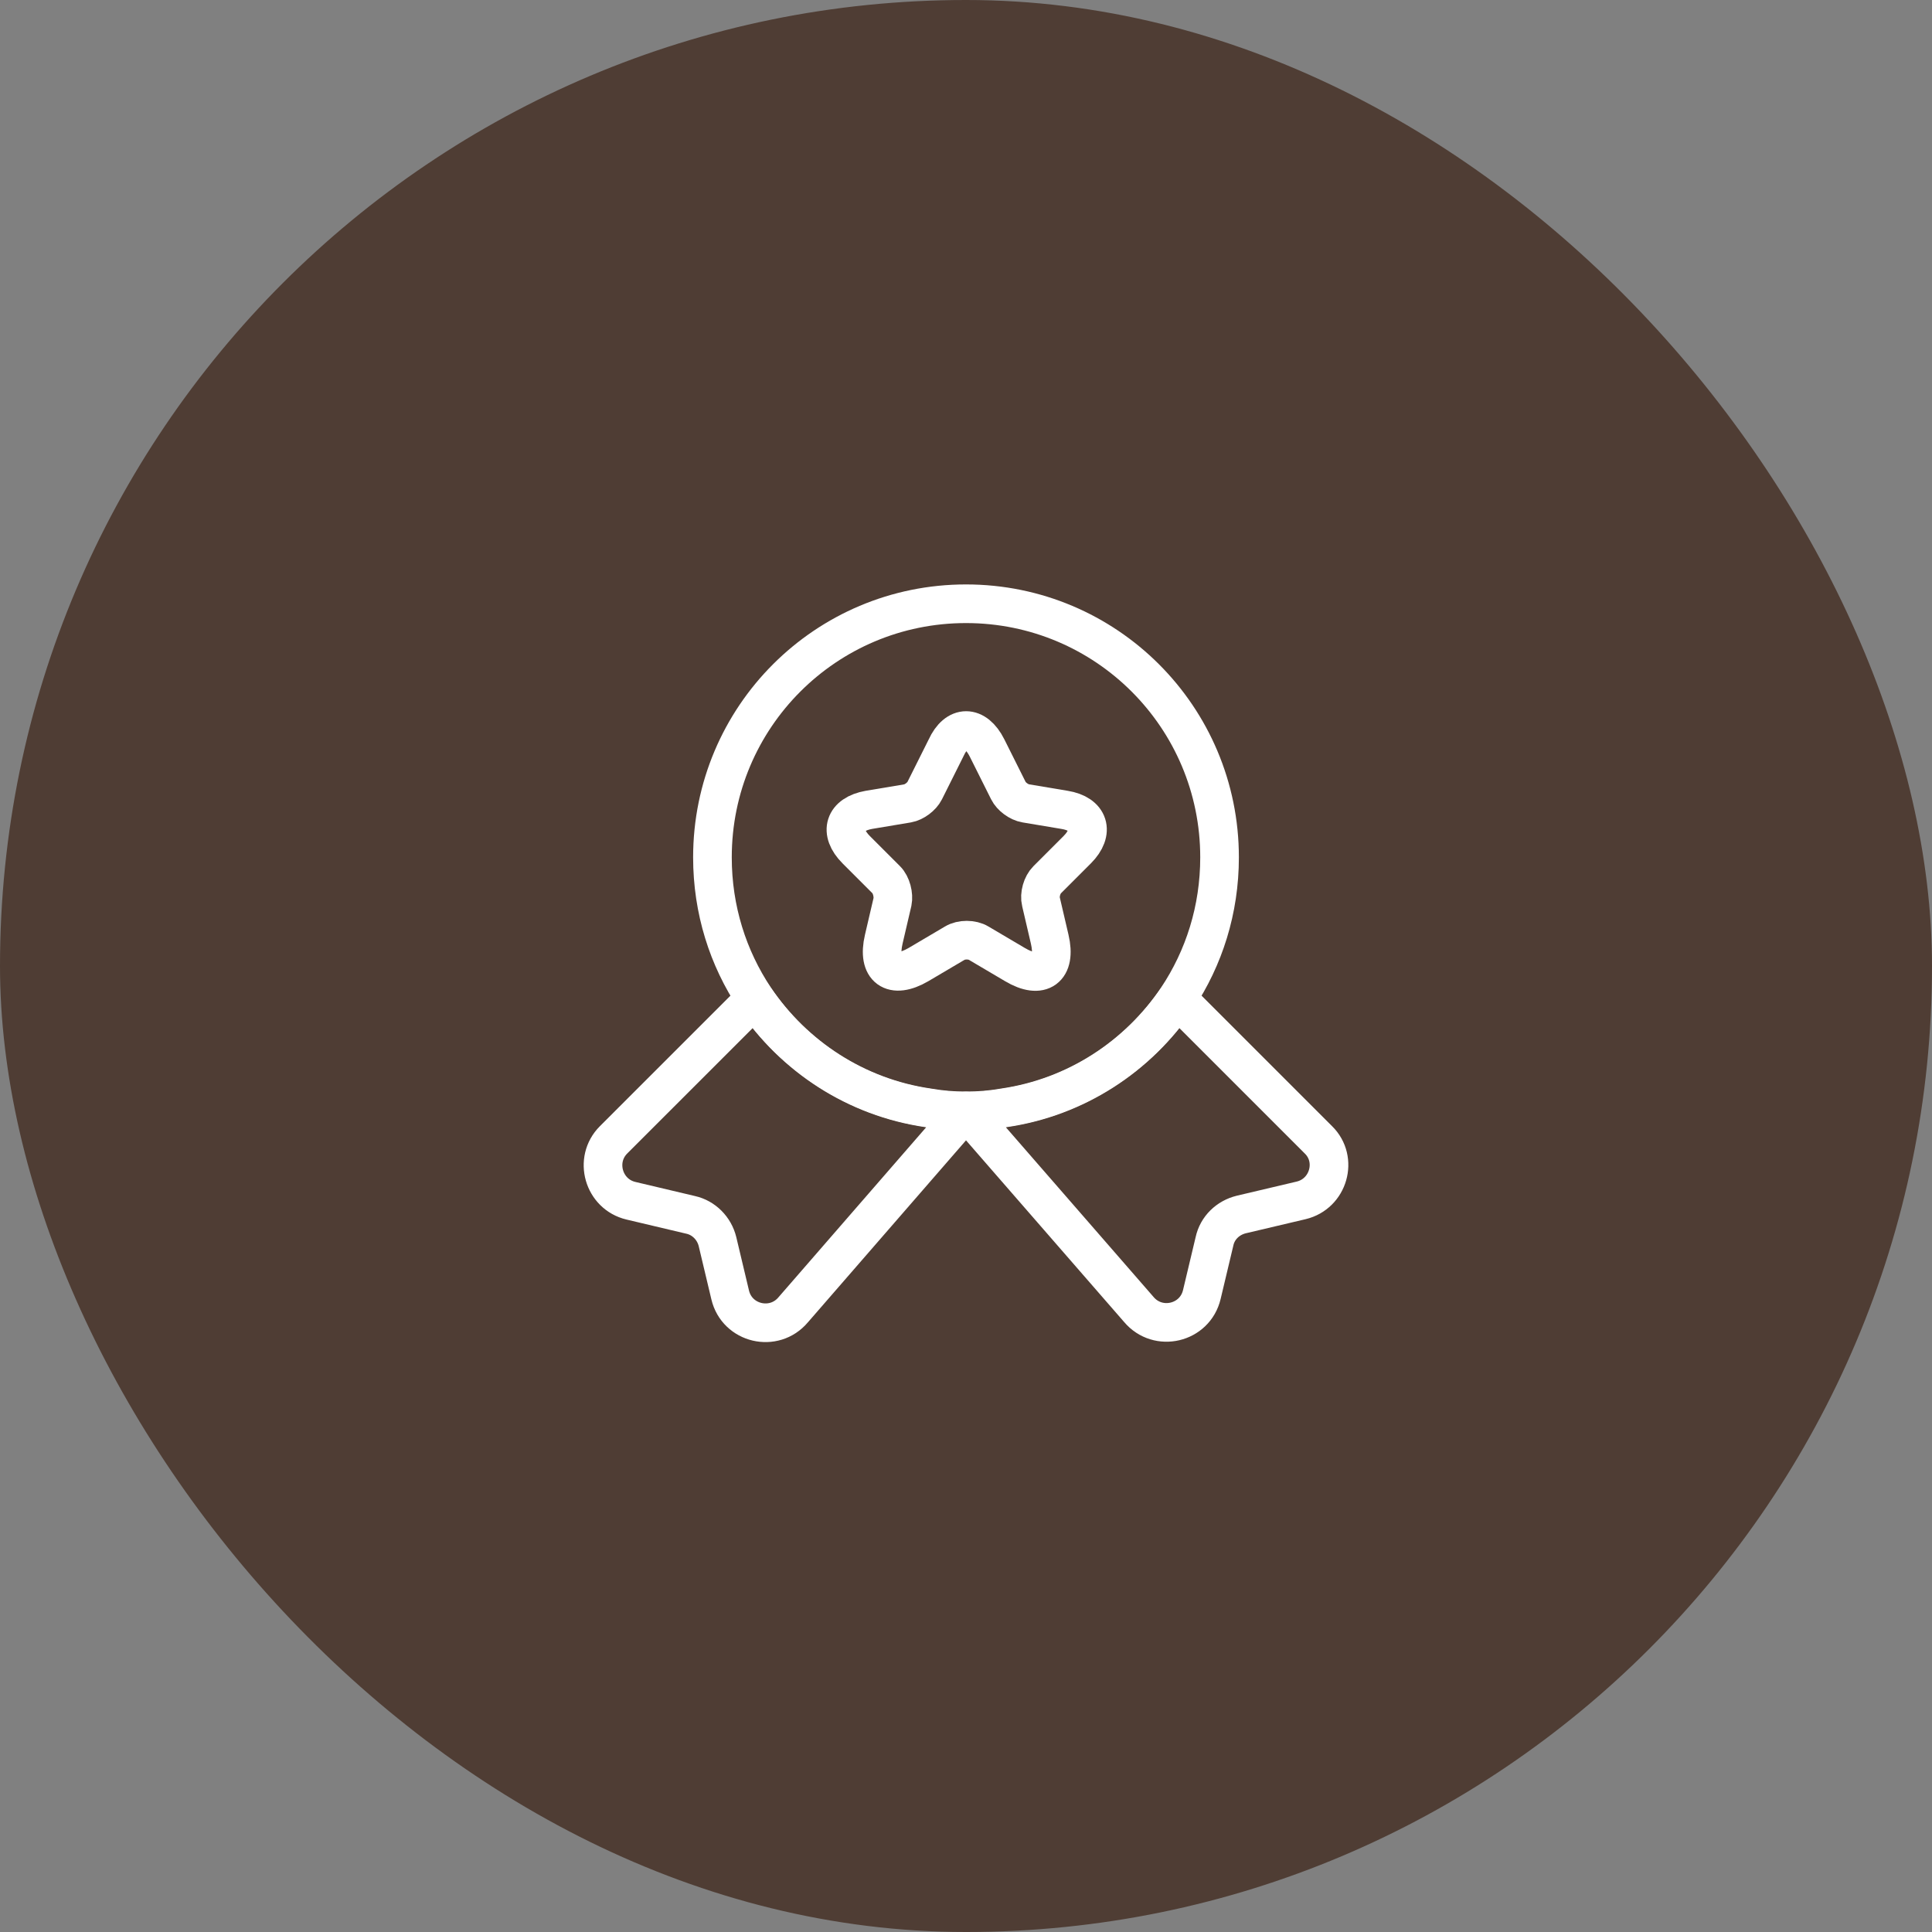 <?xml version="1.0" encoding="UTF-8"?> <svg xmlns="http://www.w3.org/2000/svg" width="50" height="50" viewBox="0 0 50 50" fill="none"><rect x="0" y="0" width="50" height="50" fill="#808080" stroke="none"/><rect width="50" height="50" rx="25" fill="#4F3D34"></rect><path d="M31.562 22.188C31.562 23.547 31.159 24.794 30.466 25.834C29.453 27.334 27.85 28.394 25.984 28.666C25.666 28.722 25.337 28.75 25 28.75C24.663 28.75 24.334 28.722 24.016 28.666C22.15 28.394 20.547 27.334 19.534 25.834C18.841 24.794 18.438 23.547 18.438 22.188C18.438 18.559 21.372 15.625 25 15.625C28.628 15.625 31.562 18.559 31.562 22.188Z" stroke="white" stroke-linecap="round" stroke-linejoin="round"></path><path d="M33.672 31.066L32.125 31.431C31.778 31.516 31.506 31.778 31.431 32.125L31.103 33.503C30.925 34.253 29.969 34.478 29.472 33.888L25 28.75L20.528 33.897C20.032 34.487 19.075 34.263 18.897 33.513L18.569 32.134C18.485 31.788 18.213 31.516 17.875 31.441L16.328 31.075C15.616 30.906 15.363 30.016 15.878 29.5L19.535 25.844C20.547 27.344 22.15 28.403 24.016 28.675C24.335 28.731 24.663 28.759 25 28.759C25.338 28.759 25.666 28.731 25.985 28.675C27.85 28.403 29.453 27.344 30.466 25.844L34.122 29.5C34.638 30.006 34.385 30.897 33.672 31.066Z" stroke="white" stroke-linecap="round" stroke-linejoin="round"></path><path d="M25.544 19.356L26.097 20.462C26.172 20.613 26.369 20.762 26.547 20.791L27.55 20.959C28.187 21.062 28.337 21.531 27.878 21.991L27.1 22.769C26.969 22.9 26.894 23.153 26.941 23.341L27.166 24.306C27.344 25.066 26.941 25.366 26.265 24.962L25.328 24.409C25.159 24.306 24.878 24.306 24.709 24.409L23.772 24.962C23.097 25.356 22.694 25.066 22.872 24.306L23.097 23.341C23.134 23.163 23.069 22.9 22.937 22.769L22.159 21.991C21.7 21.531 21.85 21.072 22.487 20.959L23.491 20.791C23.659 20.762 23.856 20.613 23.931 20.462L24.484 19.356C24.756 18.756 25.244 18.756 25.544 19.356Z" stroke="white" stroke-linecap="round" stroke-linejoin="round"></path></svg> 
